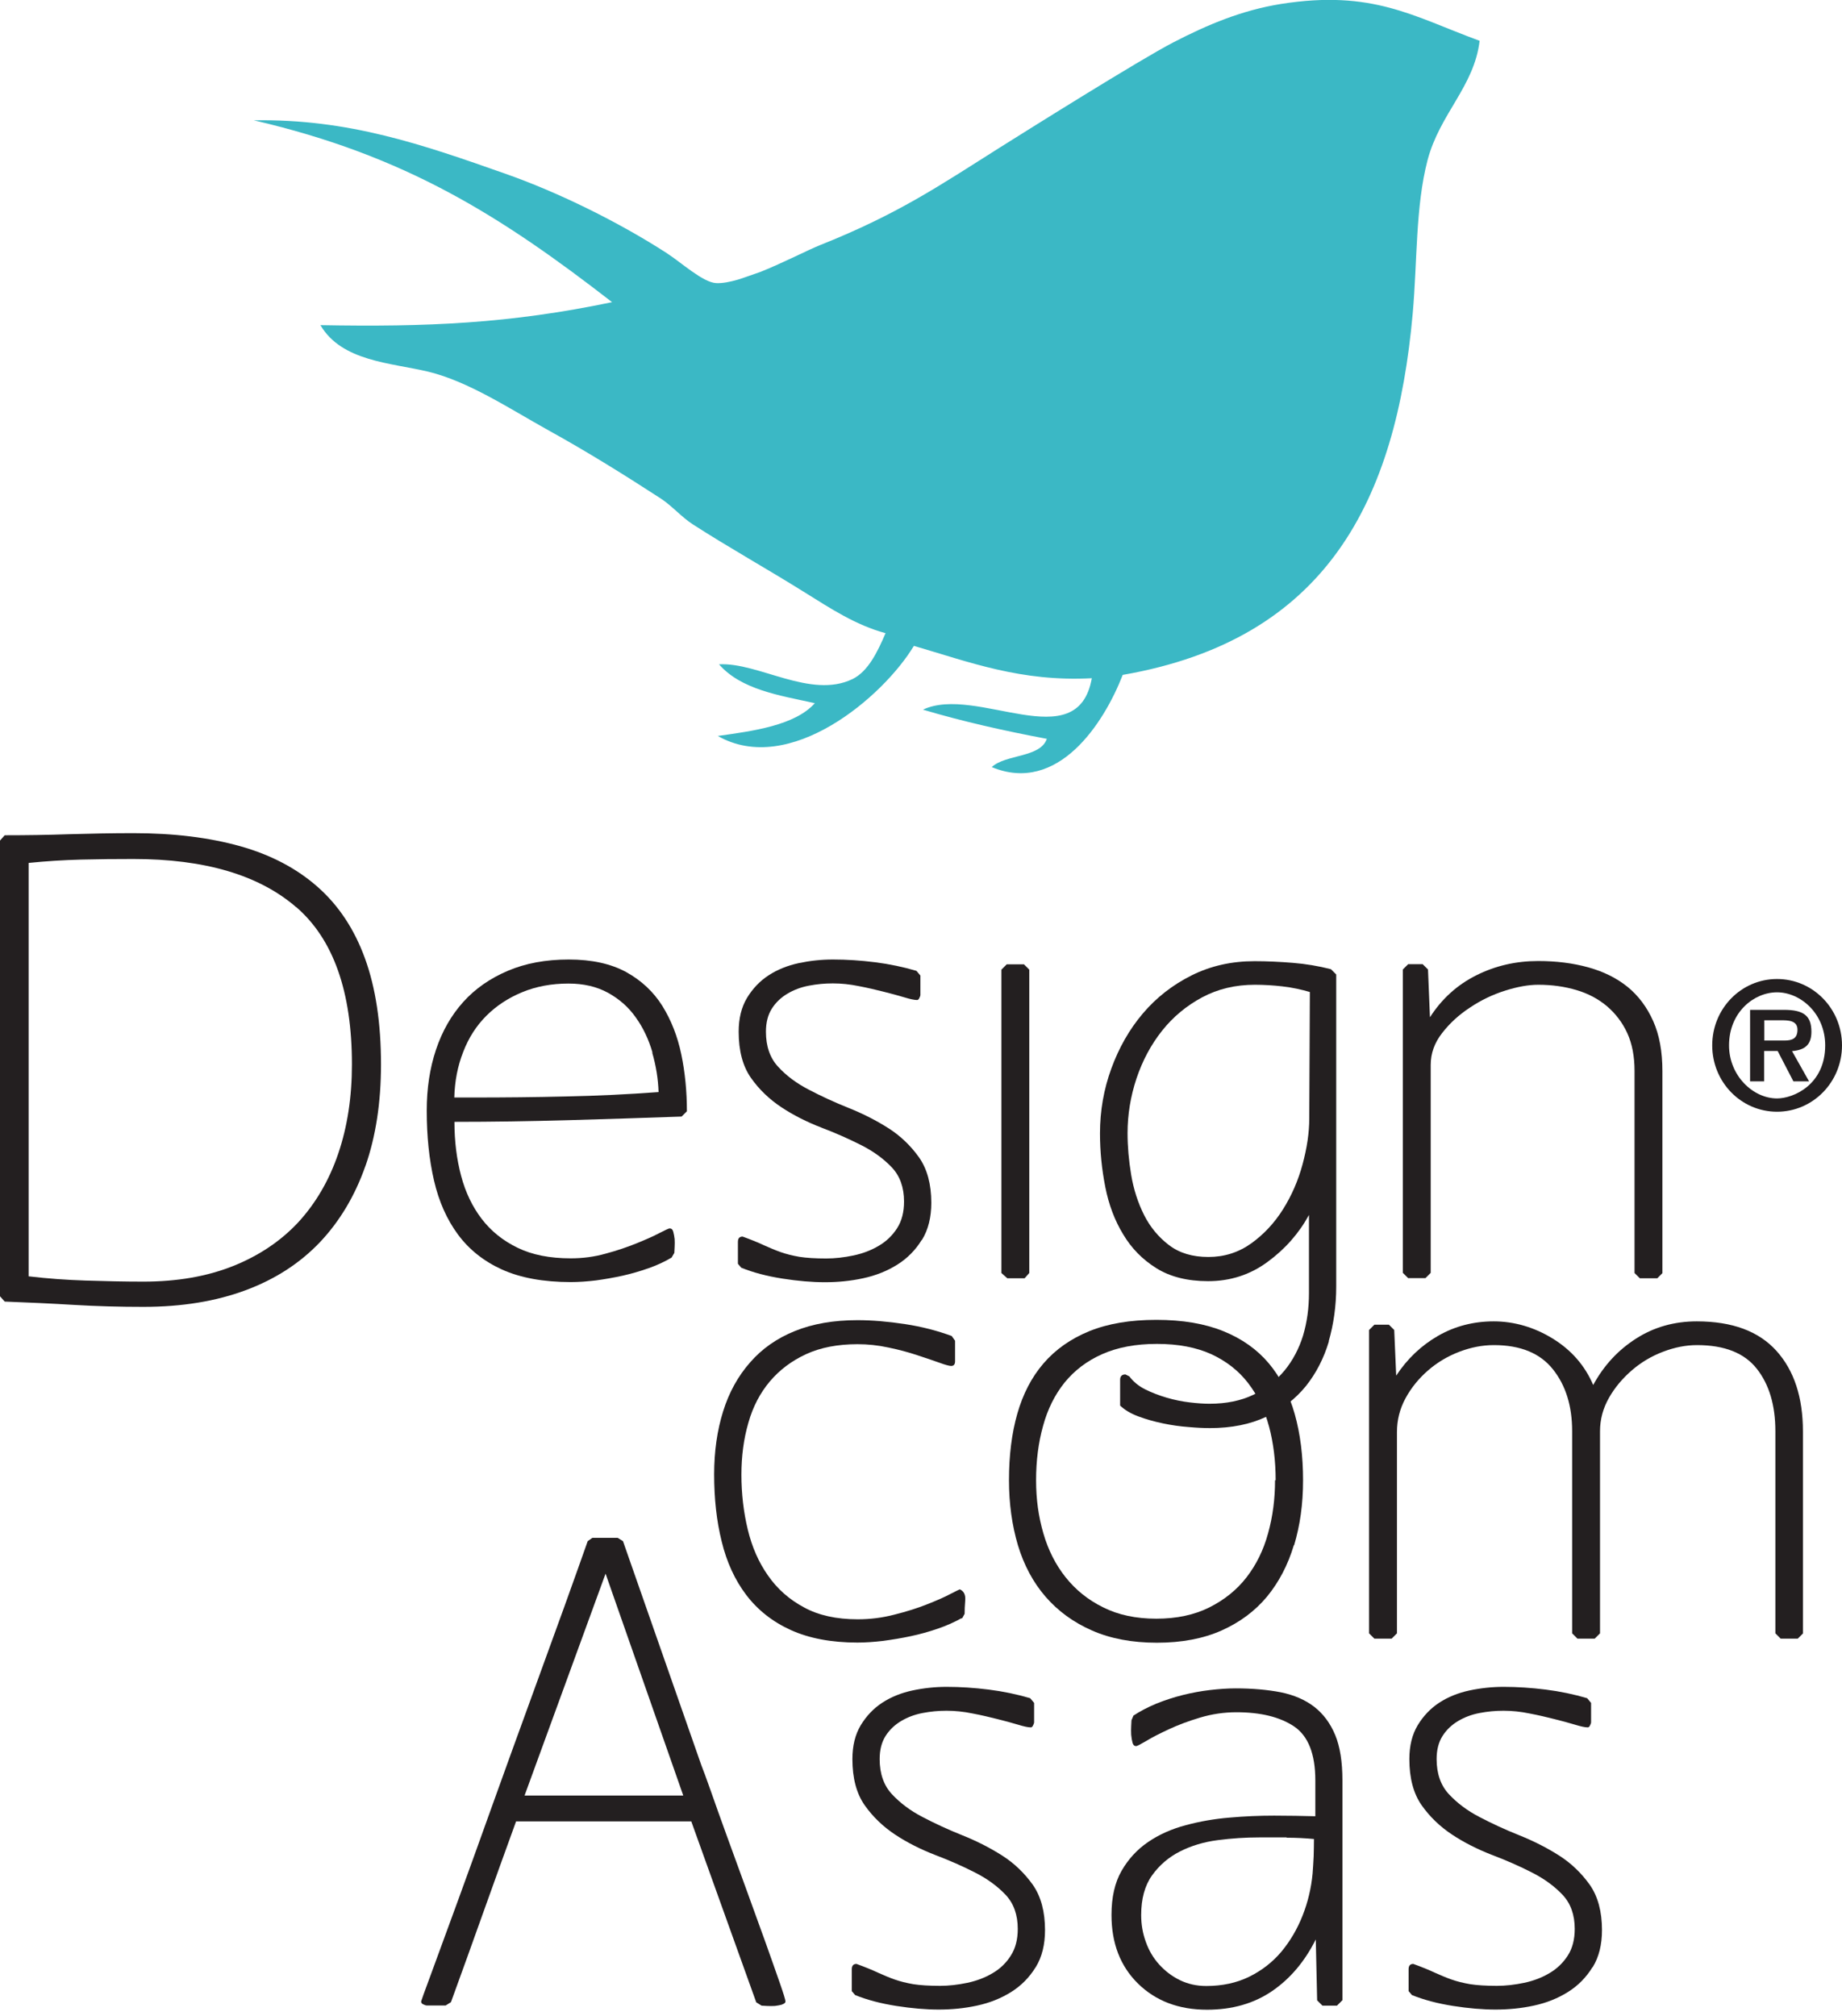 <svg xmlns="http://www.w3.org/2000/svg" width="222" height="243" viewBox="0 0 222 243" fill="none"><g clip-path="url(#clip0_1_42)"><path d="M206.359 125.982C206.359 121.555 209.845 117.985 214.17 117.985C218.496 117.985 222 121.555 222 125.982C222 130.408 218.496 133.979 214.17 133.979C209.845 133.979 206.359 130.408 206.359 125.982ZM219.974 125.982C219.974 122.12 216.981 119.588 214.17 119.588C211.36 119.588 208.385 122.011 208.385 125.982C208.385 129.625 211.269 132.376 214.17 132.376C216.16 132.376 219.974 130.718 219.974 125.982ZM218.058 130.317H216.142L214.244 126.656H212.619V130.317H210.922V121.701H215.01C217.383 121.701 218.313 122.412 218.313 124.342C218.313 125.927 217.51 126.547 215.977 126.674L218.04 130.336L218.058 130.317ZM215.065 125.399C215.996 125.399 216.634 125.162 216.634 124.087C216.634 122.958 215.466 122.958 214.663 122.958H212.637V125.399H215.065Z" fill="#231F20"></path><path d="M44.039 140.518C42.779 144.107 40.954 147.167 38.563 149.699C36.154 152.231 33.179 154.162 29.602 155.492C26.025 156.822 21.919 157.496 17.283 157.496C14.454 157.496 11.662 157.423 8.925 157.259C6.187 157.095 3.395 156.967 0.566 156.858L0 156.221V101.299L0.566 100.662C3.176 100.662 5.767 100.625 8.322 100.534C10.877 100.461 13.469 100.407 16.079 100.407C20.933 100.407 25.204 100.935 28.927 101.973C32.632 103.012 35.753 104.651 38.29 106.892C40.827 109.132 42.725 112.01 44.002 115.544C45.28 119.078 45.918 123.322 45.918 128.277C45.918 132.849 45.298 136.93 44.039 140.537V140.518ZM35.68 109.314C31.209 105.452 24.675 103.522 16.079 103.522C13.943 103.522 11.845 103.54 9.764 103.594C7.683 103.649 5.585 103.777 3.449 103.995V153.816C5.749 154.089 8.03 154.253 10.33 154.326C12.629 154.399 14.947 154.454 17.283 154.454C21.335 154.454 24.93 153.834 28.088 152.577C31.227 151.32 33.855 149.553 35.972 147.276C38.071 144.981 39.677 142.231 40.772 139.006C41.867 135.782 42.414 132.212 42.414 128.277C42.414 119.497 40.169 113.176 35.698 109.314H35.68Z" fill="#231F20"></path><path d="M82.128 134.562C77.547 134.726 72.984 134.871 68.458 134.999C63.932 135.126 59.369 135.199 54.77 135.199C54.77 137.549 55.044 139.717 55.573 141.702C56.102 143.706 56.942 145.437 58.055 146.894C59.168 148.351 60.61 149.517 62.38 150.373C64.133 151.229 66.268 151.648 68.787 151.648C70.228 151.648 71.634 151.466 72.984 151.084C74.353 150.719 75.576 150.3 76.707 149.845C77.82 149.389 78.751 148.989 79.463 148.606C80.175 148.242 80.595 148.042 80.704 148.042C80.923 148.042 81.069 148.169 81.142 148.442C81.215 148.715 81.27 149.007 81.306 149.317C81.325 149.645 81.325 149.954 81.306 150.282C81.288 150.592 81.27 150.847 81.27 150.992L80.941 151.557C80.138 152.031 79.226 152.468 78.186 152.832C77.145 153.197 76.087 153.506 75.028 153.743C73.951 153.98 72.893 154.162 71.834 154.308C70.776 154.435 69.754 154.508 68.787 154.508C65.483 154.508 62.727 153.998 60.501 152.996C58.292 151.994 56.522 150.574 55.19 148.77C53.858 146.967 52.89 144.799 52.306 142.267C51.722 139.735 51.43 136.93 51.43 133.851C51.43 131.192 51.795 128.751 52.544 126.51C53.292 124.27 54.387 122.357 55.829 120.754C57.27 119.151 59.059 117.912 61.194 117.001C63.33 116.091 65.775 115.635 68.549 115.635C71.323 115.635 73.623 116.145 75.466 117.147C77.309 118.167 78.751 119.515 79.828 121.228C80.887 122.94 81.653 124.871 82.109 127.057C82.566 129.243 82.785 131.538 82.785 133.924L82.146 134.562H82.128ZM78.642 126.856C78.186 125.29 77.528 123.869 76.634 122.63C75.758 121.373 74.627 120.39 73.276 119.643C71.907 118.896 70.32 118.532 68.513 118.532C66.487 118.532 64.625 118.878 62.946 119.57C61.267 120.262 59.825 121.209 58.621 122.412C57.416 123.614 56.486 125.053 55.829 126.765C55.153 128.478 54.806 130.299 54.752 132.266H57.07C60.793 132.266 64.516 132.23 68.221 132.139C71.926 132.066 75.649 131.884 79.372 131.611C79.317 130.008 79.061 128.423 78.605 126.856H78.642Z" fill="#231F20"></path><path d="M111.091 149.426C110.343 150.646 109.357 151.648 108.135 152.413C106.912 153.178 105.543 153.725 104.01 154.053C102.495 154.381 100.962 154.526 99.411 154.526C97.86 154.526 96.162 154.381 94.301 154.089C92.439 153.798 90.778 153.361 89.337 152.778L88.935 152.304V149.663C88.935 149.244 89.118 149.025 89.501 149.025C90.505 149.389 91.362 149.736 92.056 150.063C92.749 150.373 93.425 150.665 94.1 150.901C94.775 151.138 95.505 151.32 96.345 151.466C97.166 151.594 98.243 151.666 99.575 151.666C100.634 151.666 101.729 151.539 102.86 151.302C103.974 151.065 104.996 150.683 105.908 150.136C106.821 149.608 107.551 148.898 108.116 148.023C108.682 147.149 108.956 146.074 108.956 144.799C108.956 143.105 108.463 141.721 107.478 140.682C106.492 139.644 105.269 138.751 103.791 138.004C102.313 137.258 100.725 136.547 98.991 135.891C97.257 135.217 95.651 134.416 94.191 133.45C92.731 132.485 91.49 131.301 90.505 129.898C89.519 128.496 89.026 126.638 89.026 124.342C89.026 122.739 89.355 121.391 90.03 120.262C90.705 119.151 91.563 118.24 92.622 117.548C93.68 116.856 94.903 116.364 96.254 116.072C97.622 115.781 98.991 115.635 100.378 115.635C102.039 115.635 103.718 115.745 105.452 115.963C107.186 116.182 108.846 116.528 110.452 117.001L110.927 117.566V119.88C110.927 119.989 110.891 120.116 110.799 120.28C110.726 120.444 110.635 120.517 110.525 120.517C110.197 120.517 109.686 120.408 108.974 120.189C108.262 119.971 107.423 119.752 106.492 119.515C105.561 119.278 104.558 119.042 103.499 118.841C102.44 118.623 101.4 118.513 100.378 118.513C99.356 118.513 98.462 118.604 97.495 118.787C96.527 118.969 95.669 119.297 94.903 119.752C94.136 120.207 93.498 120.809 93.023 121.555C92.549 122.302 92.311 123.231 92.311 124.342C92.311 126.091 92.804 127.512 93.79 128.569C94.775 129.643 95.998 130.554 97.476 131.319C98.936 132.084 100.542 132.831 102.276 133.523C104.01 134.216 105.616 135.035 107.076 135.964C108.536 136.893 109.759 138.077 110.763 139.48C111.748 140.883 112.241 142.722 112.241 144.945C112.241 146.694 111.876 148.187 111.128 149.408L111.091 149.426Z" fill="#231F20"></path><path d="M123.483 154.053H121.403L120.691 153.415V116.856L121.33 116.218H123.41L124.049 116.856V153.415L123.483 154.053Z" fill="#231F20"></path><path d="M160.167 161.631C159.547 163.707 158.616 165.511 157.375 167.059C156.115 168.607 154.528 169.828 152.611 170.739C150.695 171.649 148.432 172.105 145.804 172.105C145.11 172.105 144.253 172.068 143.249 171.977C142.227 171.904 141.205 171.759 140.164 171.54C139.124 171.322 138.139 171.048 137.208 170.702C136.277 170.356 135.547 169.919 134.999 169.391V166.276C134.999 165.857 135.218 165.638 135.638 165.638L136.113 165.875C136.587 166.513 137.226 167.041 138.029 167.442C138.832 167.842 139.69 168.17 140.621 168.443C141.551 168.717 142.464 168.899 143.376 169.008C144.289 169.117 145.074 169.172 145.767 169.172C147.793 169.172 149.563 168.808 151.042 168.097C152.538 167.387 153.779 166.403 154.801 165.183C155.805 163.962 156.553 162.541 157.046 160.957C157.521 159.354 157.758 157.66 157.758 155.838V146.42C156.535 148.661 154.856 150.555 152.757 152.085C150.658 153.634 148.268 154.399 145.603 154.399C143.103 154.399 141.022 153.871 139.361 152.832C137.701 151.794 136.368 150.446 135.364 148.752C134.342 147.076 133.631 145.182 133.211 143.05C132.791 140.919 132.572 138.77 132.572 136.584C132.572 133.869 133.028 131.265 133.941 128.769C134.853 126.273 136.113 124.051 137.737 122.138C139.361 120.226 141.314 118.696 143.614 117.548C145.913 116.4 148.432 115.836 151.206 115.836C152.703 115.836 154.236 115.908 155.805 116.036C157.375 116.163 158.908 116.419 160.404 116.801L161.043 117.439V155.036C161.043 157.386 160.733 159.59 160.131 161.667L160.167 161.631ZM154.601 118.878C153.487 118.75 152.356 118.677 151.242 118.677C148.888 118.677 146.771 119.187 144.891 120.189C142.993 121.209 141.387 122.539 140.055 124.215C138.723 125.891 137.701 127.804 136.971 129.971C136.259 132.121 135.894 134.325 135.894 136.565C135.894 138.168 136.04 139.844 136.332 141.593C136.624 143.342 137.153 144.963 137.883 146.42C138.613 147.878 139.635 149.098 140.876 150.045C142.135 151.011 143.723 151.484 145.64 151.484C147.556 151.484 149.271 150.938 150.804 149.845C152.319 148.752 153.597 147.386 154.637 145.728C155.677 144.07 156.462 142.267 156.991 140.3C157.521 138.332 157.794 136.493 157.794 134.798L157.867 119.552C156.809 119.242 155.714 119.005 154.582 118.878H154.601Z" fill="#231F20"></path><path d="M199.716 154.053H197.636L196.997 153.415V129.06C196.997 127.312 196.705 125.782 196.121 124.506C195.537 123.231 194.715 122.157 193.675 121.264C192.635 120.39 191.412 119.734 189.989 119.315C188.583 118.896 187.05 118.677 185.389 118.677C184.221 118.677 182.889 118.914 181.393 119.388C179.896 119.861 178.491 120.535 177.158 121.428C175.826 122.302 174.713 123.322 173.8 124.506C172.888 125.672 172.431 126.947 172.431 128.332V153.397L171.793 154.035H169.712L169.073 153.397V116.837L169.712 116.2H171.464L172.103 116.837L172.34 122.594C173.782 120.353 175.644 118.677 177.943 117.53C180.243 116.382 182.707 115.817 185.389 115.817C187.579 115.817 189.587 116.072 191.43 116.582C193.274 117.093 194.843 117.876 196.157 118.932C197.471 120.007 198.493 121.373 199.242 123.049C199.99 124.725 200.355 126.729 200.355 129.079V153.433L199.716 154.071V154.053Z" fill="#231F20"></path><path d="M115.909 195.002C115.052 195.476 114.103 195.913 113.026 196.277C111.967 196.642 110.872 196.951 109.741 197.188C108.627 197.425 107.514 197.607 106.419 197.753C105.324 197.88 104.302 197.953 103.335 197.953C100.196 197.953 97.513 197.443 95.305 196.441C93.096 195.44 91.308 194.019 89.939 192.215C88.57 190.412 87.585 188.262 86.982 185.785C86.362 183.308 86.07 180.612 86.07 177.679C86.07 174.91 86.435 172.378 87.147 170.101C87.858 167.806 88.953 165.839 90.395 164.199C91.837 162.541 93.625 161.285 95.797 160.41C97.951 159.536 100.469 159.099 103.353 159.099C105.105 159.099 107.021 159.263 109.065 159.572C111.109 159.882 112.989 160.374 114.705 161.011L115.106 161.576V164.053C115.106 164.436 114.942 164.618 114.632 164.618C114.413 164.618 113.938 164.491 113.19 164.217C112.442 163.944 111.548 163.653 110.507 163.307C109.467 162.96 108.317 162.651 107.076 162.396C105.817 162.122 104.576 161.995 103.353 161.995C100.962 161.995 98.882 162.396 97.148 163.197C95.414 163.999 93.954 165.092 92.786 166.476C91.618 167.861 90.742 169.518 90.194 171.467C89.629 173.416 89.355 175.493 89.355 177.734C89.355 179.974 89.61 182.215 90.121 184.328C90.632 186.441 91.435 188.281 92.567 189.884C93.68 191.487 95.122 192.762 96.892 193.709C98.644 194.674 100.816 195.148 103.371 195.148C104.868 195.148 106.346 194.966 107.806 194.583C109.266 194.219 110.58 193.8 111.73 193.345C112.88 192.889 113.811 192.489 114.522 192.106C115.234 191.742 115.636 191.541 115.69 191.541C116.165 191.76 116.384 192.197 116.329 192.853C116.274 193.527 116.256 194.055 116.256 194.492L115.946 195.057L115.909 195.002Z" fill="#231F20"></path><path d="M155.933 186.222C155.221 188.609 154.126 190.685 152.702 192.416C151.261 194.146 149.436 195.512 147.227 196.496C145.019 197.48 142.409 197.972 139.434 197.972C136.459 197.972 133.831 197.48 131.605 196.496C129.36 195.512 127.498 194.146 126.002 192.416C124.505 190.685 123.41 188.627 122.68 186.222C121.969 183.818 121.604 181.213 121.604 178.389C121.604 175.402 121.932 172.742 122.607 170.374C123.283 168.006 124.323 165.984 125.765 164.308C127.206 162.633 129.05 161.339 131.276 160.428C133.521 159.518 136.204 159.062 139.361 159.062C142.519 159.062 145.202 159.518 147.446 160.428C149.691 161.339 151.516 162.633 152.922 164.308C154.327 165.984 155.367 168.024 156.042 170.411C156.718 172.815 157.046 175.475 157.046 178.389C157.046 181.304 156.681 183.818 155.969 186.222H155.933ZM152.94 171.904C152.41 169.901 151.571 168.17 150.421 166.676C149.271 165.183 147.793 164.035 145.986 163.197C144.179 162.377 141.989 161.959 139.434 161.959C136.879 161.959 134.671 162.377 132.828 163.197C130.984 164.017 129.488 165.165 128.301 166.622C127.133 168.079 126.257 169.828 125.71 171.85C125.144 173.872 124.87 176.058 124.87 178.389C124.87 180.721 125.162 182.761 125.746 184.783C126.33 186.805 127.225 188.572 128.429 190.084C129.634 191.596 131.13 192.816 132.955 193.709C134.762 194.62 136.898 195.075 139.361 195.075C141.825 195.075 143.942 194.62 145.767 193.709C147.574 192.798 149.071 191.596 150.239 190.084C151.407 188.572 152.283 186.805 152.83 184.783C153.396 182.761 153.67 180.63 153.67 178.389H153.743C153.743 176.039 153.469 173.872 152.94 171.886V171.904Z" fill="#231F20"></path><path d="M216.689 197.48H214.608L213.97 196.842V172.487C213.97 169.354 213.221 166.84 211.725 164.946C210.228 163.051 207.838 162.104 204.516 162.104C203.184 162.104 201.815 162.377 200.428 162.906C199.041 163.434 197.781 164.181 196.668 165.146C195.555 166.112 194.624 167.205 193.912 168.462C193.201 169.719 192.836 171.048 192.836 172.487V196.842L192.197 197.48H190.116L189.477 196.842V172.487C189.477 169.445 188.711 166.968 187.16 165.019C185.608 163.07 183.236 162.104 180.042 162.104C178.655 162.104 177.268 162.377 175.881 162.906C174.494 163.434 173.234 164.181 172.121 165.146C171.008 166.112 170.095 167.223 169.402 168.498C168.708 169.773 168.362 171.139 168.362 172.578V196.842L167.723 197.48H165.642L165.003 196.842V160.283L165.642 159.645H167.394L168.033 160.283L168.27 165.784C169.603 163.762 171.282 162.159 173.307 160.993C175.333 159.827 177.578 159.244 180.024 159.244C182.469 159.244 184.897 159.937 187.141 161.321C189.386 162.705 191.01 164.563 192.014 166.913C193.292 164.563 195.007 162.705 197.179 161.321C199.333 159.937 201.778 159.244 204.498 159.244C208.768 159.244 211.962 160.428 214.097 162.796C216.233 165.165 217.291 168.407 217.291 172.506V196.86L216.653 197.498L216.689 197.48Z" fill="#231F20"></path><path d="M94.264 241.581C93.99 241.654 93.698 241.708 93.388 241.745C93.06 241.763 92.749 241.763 92.421 241.745C92.092 241.726 91.892 241.708 91.782 241.708L91.143 241.307L83.314 219.503H62.198C60.866 223.183 59.552 226.808 58.274 230.396C56.997 233.985 55.682 237.628 54.35 241.289L53.712 241.69H51.467C51.357 241.69 51.211 241.654 51.029 241.562C50.846 241.49 50.755 241.362 50.755 241.198C50.755 241.144 51.175 239.996 51.996 237.774C52.817 235.533 53.876 232.655 55.153 229.157C56.431 225.642 57.854 221.725 59.387 217.426C60.939 213.109 62.453 208.919 63.95 204.821C65.447 200.722 66.797 196.97 68.038 193.563C69.261 190.157 70.192 187.552 70.831 185.73L71.396 185.33H74.444L75.083 185.73L84.518 212.708C84.737 213.237 85.121 214.311 85.686 215.896C86.252 217.499 86.891 219.321 87.639 221.361C88.388 223.401 89.172 225.569 89.994 227.828C90.815 230.086 91.581 232.199 92.275 234.13C92.969 236.061 93.534 237.701 93.99 238.994C94.447 240.306 94.666 241.034 94.666 241.198C94.666 241.362 94.538 241.471 94.264 241.562V241.581ZM72.984 189.647L63.22 216.388H82.347L72.984 189.647Z" fill="#231F20"></path><path d="M124.816 237.081C124.067 238.302 123.082 239.304 121.859 240.069C120.636 240.834 119.268 241.38 117.735 241.708C116.22 242.036 114.687 242.182 113.135 242.182C111.584 242.182 109.887 242.036 108.025 241.745C106.164 241.453 104.503 241.016 103.061 240.433L102.66 239.959V237.318C102.66 236.899 102.842 236.681 103.225 236.681C104.229 237.045 105.087 237.391 105.78 237.719C106.474 238.029 107.149 238.32 107.824 238.557C108.5 238.794 109.23 238.976 110.069 239.122C110.891 239.249 111.967 239.322 113.3 239.322C114.358 239.322 115.453 239.194 116.585 238.958C117.698 238.721 118.72 238.338 119.633 237.792C120.545 237.263 121.275 236.553 121.823 235.679C122.388 234.804 122.662 233.73 122.662 232.454C122.662 230.76 122.169 229.376 121.184 228.338C120.198 227.299 118.976 226.407 117.497 225.66C116.037 224.913 114.431 224.203 112.697 223.547C110.964 222.873 109.358 222.071 107.897 221.106C106.437 220.14 105.196 218.956 104.211 217.554C103.225 216.151 102.733 214.293 102.733 211.998C102.733 210.395 103.061 209.047 103.736 207.918C104.412 206.806 105.269 205.896 106.328 205.203C107.386 204.511 108.609 204.019 109.96 203.728C111.329 203.436 112.697 203.291 114.084 203.291C115.745 203.291 117.424 203.4 119.158 203.619C120.892 203.837 122.553 204.183 124.159 204.657L124.633 205.222V207.535C124.633 207.644 124.597 207.772 124.505 207.936C124.432 208.1 124.341 208.173 124.232 208.173C123.903 208.173 123.392 208.063 122.68 207.845C121.969 207.626 121.129 207.407 120.198 207.171C119.268 206.934 118.264 206.697 117.205 206.497C116.147 206.278 115.106 206.169 114.084 206.169C113.062 206.169 112.168 206.26 111.201 206.442C110.234 206.624 109.376 206.952 108.609 207.407C107.843 207.863 107.204 208.464 106.729 209.211C106.255 209.958 106.018 210.887 106.018 211.998C106.018 213.747 106.51 215.167 107.496 216.224C108.481 217.281 109.704 218.21 111.183 218.975C112.643 219.74 114.249 220.487 115.982 221.179C117.716 221.871 119.322 222.691 120.782 223.62C122.242 224.549 123.465 225.733 124.469 227.135C125.455 228.538 125.947 230.378 125.947 232.6C125.947 234.349 125.582 235.843 124.834 237.063L124.816 237.081Z" fill="#231F20"></path><path d="M161.134 241.708H159.382L158.744 241.071L158.579 233.73C157.247 236.389 155.495 238.466 153.305 239.959C151.115 241.453 148.505 242.2 145.475 242.2C142.062 242.2 139.288 241.143 137.153 239.049C135.018 236.954 133.959 234.185 133.959 230.779C133.959 228.647 134.361 226.88 135.164 225.478C135.967 224.075 137.025 222.909 138.358 221.998C139.69 221.088 141.205 220.414 142.92 219.958C144.618 219.503 146.388 219.193 148.195 219.047C150.001 218.884 151.79 218.811 153.56 218.811C155.331 218.811 157.028 218.847 158.525 218.884V214.566C158.525 211.379 157.667 209.211 155.969 208.063C154.254 206.916 151.936 206.351 149.016 206.351C147.519 206.351 146.059 206.569 144.654 206.988C143.249 207.407 141.989 207.881 140.894 208.391C139.799 208.901 138.887 209.357 138.175 209.794C137.463 210.213 137.044 210.431 136.934 210.431C136.715 210.431 136.569 210.304 136.496 210.031C136.423 209.757 136.368 209.448 136.332 209.065C136.314 208.701 136.314 208.355 136.332 208.027C136.35 207.717 136.368 207.462 136.368 207.316L136.606 206.752C137.409 206.223 138.321 205.75 139.361 205.313C140.402 204.894 141.46 204.548 142.555 204.274C143.65 204.001 144.745 203.801 145.84 203.673C146.935 203.546 147.957 203.473 148.925 203.473C150.951 203.473 152.757 203.637 154.363 203.946C155.969 204.274 157.302 204.857 158.397 205.695C159.492 206.551 160.331 207.681 160.915 209.083C161.499 210.486 161.791 212.326 161.791 214.548V241.052L161.153 241.69L161.134 241.708ZM155.057 221.434H151.772C150.111 221.434 148.45 221.543 146.771 221.762C145.092 221.98 143.577 222.436 142.208 223.128C140.84 223.82 139.726 224.786 138.85 226.006C137.974 227.226 137.536 228.829 137.536 230.797C137.536 231.908 137.719 233.001 138.102 234.039C138.467 235.078 139.015 235.988 139.708 236.753C140.402 237.519 141.223 238.156 142.19 238.63C143.158 239.103 144.216 239.34 145.384 239.34C147.3 239.34 149.016 238.976 150.549 238.229C152.064 237.482 153.36 236.48 154.436 235.205C155.495 233.93 156.353 232.473 156.991 230.851C157.63 229.23 158.032 227.536 158.196 225.787C158.251 225.095 158.287 224.403 158.324 223.711C158.342 223.019 158.36 222.326 158.36 221.634H158.433C157.32 221.525 156.188 221.47 155.075 221.47L155.057 221.434Z" fill="#231F20"></path><path d="M191.923 237.081C191.175 238.302 190.189 239.304 188.966 240.069C187.744 240.834 186.375 241.38 184.842 241.708C183.327 242.036 181.794 242.182 180.243 242.182C178.691 242.182 176.994 242.036 175.133 241.745C173.271 241.453 171.61 241.016 170.168 240.433L169.767 239.959V237.318C169.767 236.899 169.949 236.681 170.333 236.681C171.336 237.045 172.194 237.391 172.888 237.719C173.581 238.029 174.256 238.32 174.932 238.557C175.607 238.794 176.337 238.976 177.177 239.122C177.998 239.249 179.075 239.322 180.407 239.322C181.465 239.322 182.561 239.194 183.692 238.958C184.805 238.721 185.827 238.338 186.74 237.792C187.652 237.263 188.382 236.553 188.948 235.679C189.514 234.804 189.788 233.73 189.788 232.454C189.788 230.76 189.295 229.376 188.309 228.338C187.324 227.299 186.101 226.407 184.623 225.66C183.163 224.913 181.557 224.203 179.823 223.547C178.089 222.873 176.483 222.071 175.023 221.106C173.563 220.14 172.322 218.956 171.336 217.554C170.351 216.151 169.858 214.293 169.858 211.998C169.858 210.395 170.187 209.047 170.862 207.918C171.537 206.806 172.395 205.896 173.453 205.203C174.512 204.511 175.735 204.019 177.085 203.728C178.454 203.436 179.823 203.291 181.21 203.291C182.871 203.291 184.55 203.4 186.284 203.619C188.017 203.837 189.678 204.183 191.284 204.657L191.759 205.222V207.535C191.759 207.644 191.722 207.772 191.631 207.936C191.558 208.1 191.467 208.173 191.357 208.173C191.029 208.173 190.518 208.063 189.806 207.845C189.094 207.626 188.255 207.407 187.324 207.171C186.393 206.934 185.389 206.697 184.331 206.497C183.272 206.278 182.232 206.169 181.21 206.169C180.188 206.169 179.294 206.26 178.326 206.442C177.359 206.624 176.501 206.952 175.735 207.407C174.968 207.863 174.329 208.464 173.855 209.211C173.38 209.958 173.143 210.887 173.143 211.998C173.143 213.747 173.636 215.167 174.622 216.224C175.607 217.281 176.83 218.21 178.308 218.975C179.768 219.74 181.374 220.487 183.108 221.179C184.842 221.871 186.448 222.691 187.908 223.62C189.368 224.549 190.591 225.733 191.595 227.135C192.58 228.538 193.073 230.378 193.073 232.6C193.073 234.349 192.708 235.843 191.96 237.063L191.923 237.081Z" fill="#231F20"></path><path d="M30.606 14.5C42.013 14.3 51.01 17.451 60.939 20.948C67.363 23.207 74.572 26.777 80.284 30.457C82.146 31.659 84.719 34.046 86.325 34.119C87.073 34.155 87.986 33.973 88.935 33.7C89.866 33.408 90.778 33.062 91.691 32.752C94.447 31.641 97.257 30.184 98.772 29.565C108.171 25.83 113.208 22.387 120.417 17.834C123.721 15.757 137.336 7.214 141.424 5.1C145.585 2.951 149.655 1.239 154.4 0.474C165.423 -1.257 170.296 1.967 178.326 4.918C177.669 10.438 173.527 13.698 172.048 19.309C170.588 24.919 170.825 31.459 170.26 37.798C168.252 60.24 159.966 77.054 135.31 81.335C133.065 87.127 127.517 95.762 119.523 92.446C121.202 90.88 125.381 91.335 126.166 89.04C121.02 88.074 116.019 86.945 111.237 85.524C117.698 82.482 129.871 91.39 131.587 81.735C123.027 82.191 116.785 79.768 110.142 77.837C106.437 83.994 95.14 93.612 86.508 88.694C90.687 88.111 95.816 87.437 98.206 84.741C93.863 83.794 89.318 83.101 86.654 80.059C91.435 79.804 97.677 84.267 102.733 81.844C104.649 80.915 105.78 78.511 106.729 76.307C103.134 75.341 100.086 73.319 97.038 71.425C92.439 68.547 87.877 66.015 83.496 63.191C82.164 62.335 81.014 60.987 79.664 60.095C75.43 57.344 70.794 54.448 66.104 51.861C61.267 49.165 56.467 45.977 51.613 44.793C47.123 43.718 41.192 43.573 38.618 39.183C51.43 39.419 61.413 39.001 73.769 36.414C60.391 26.049 48.912 18.744 30.588 14.5H30.606Z" fill="#3BB8C5"></path></g><defs><clipPath id="clip0_1_42"><rect width="222" height="242.182" fill="white"></rect></clipPath></defs></svg>
